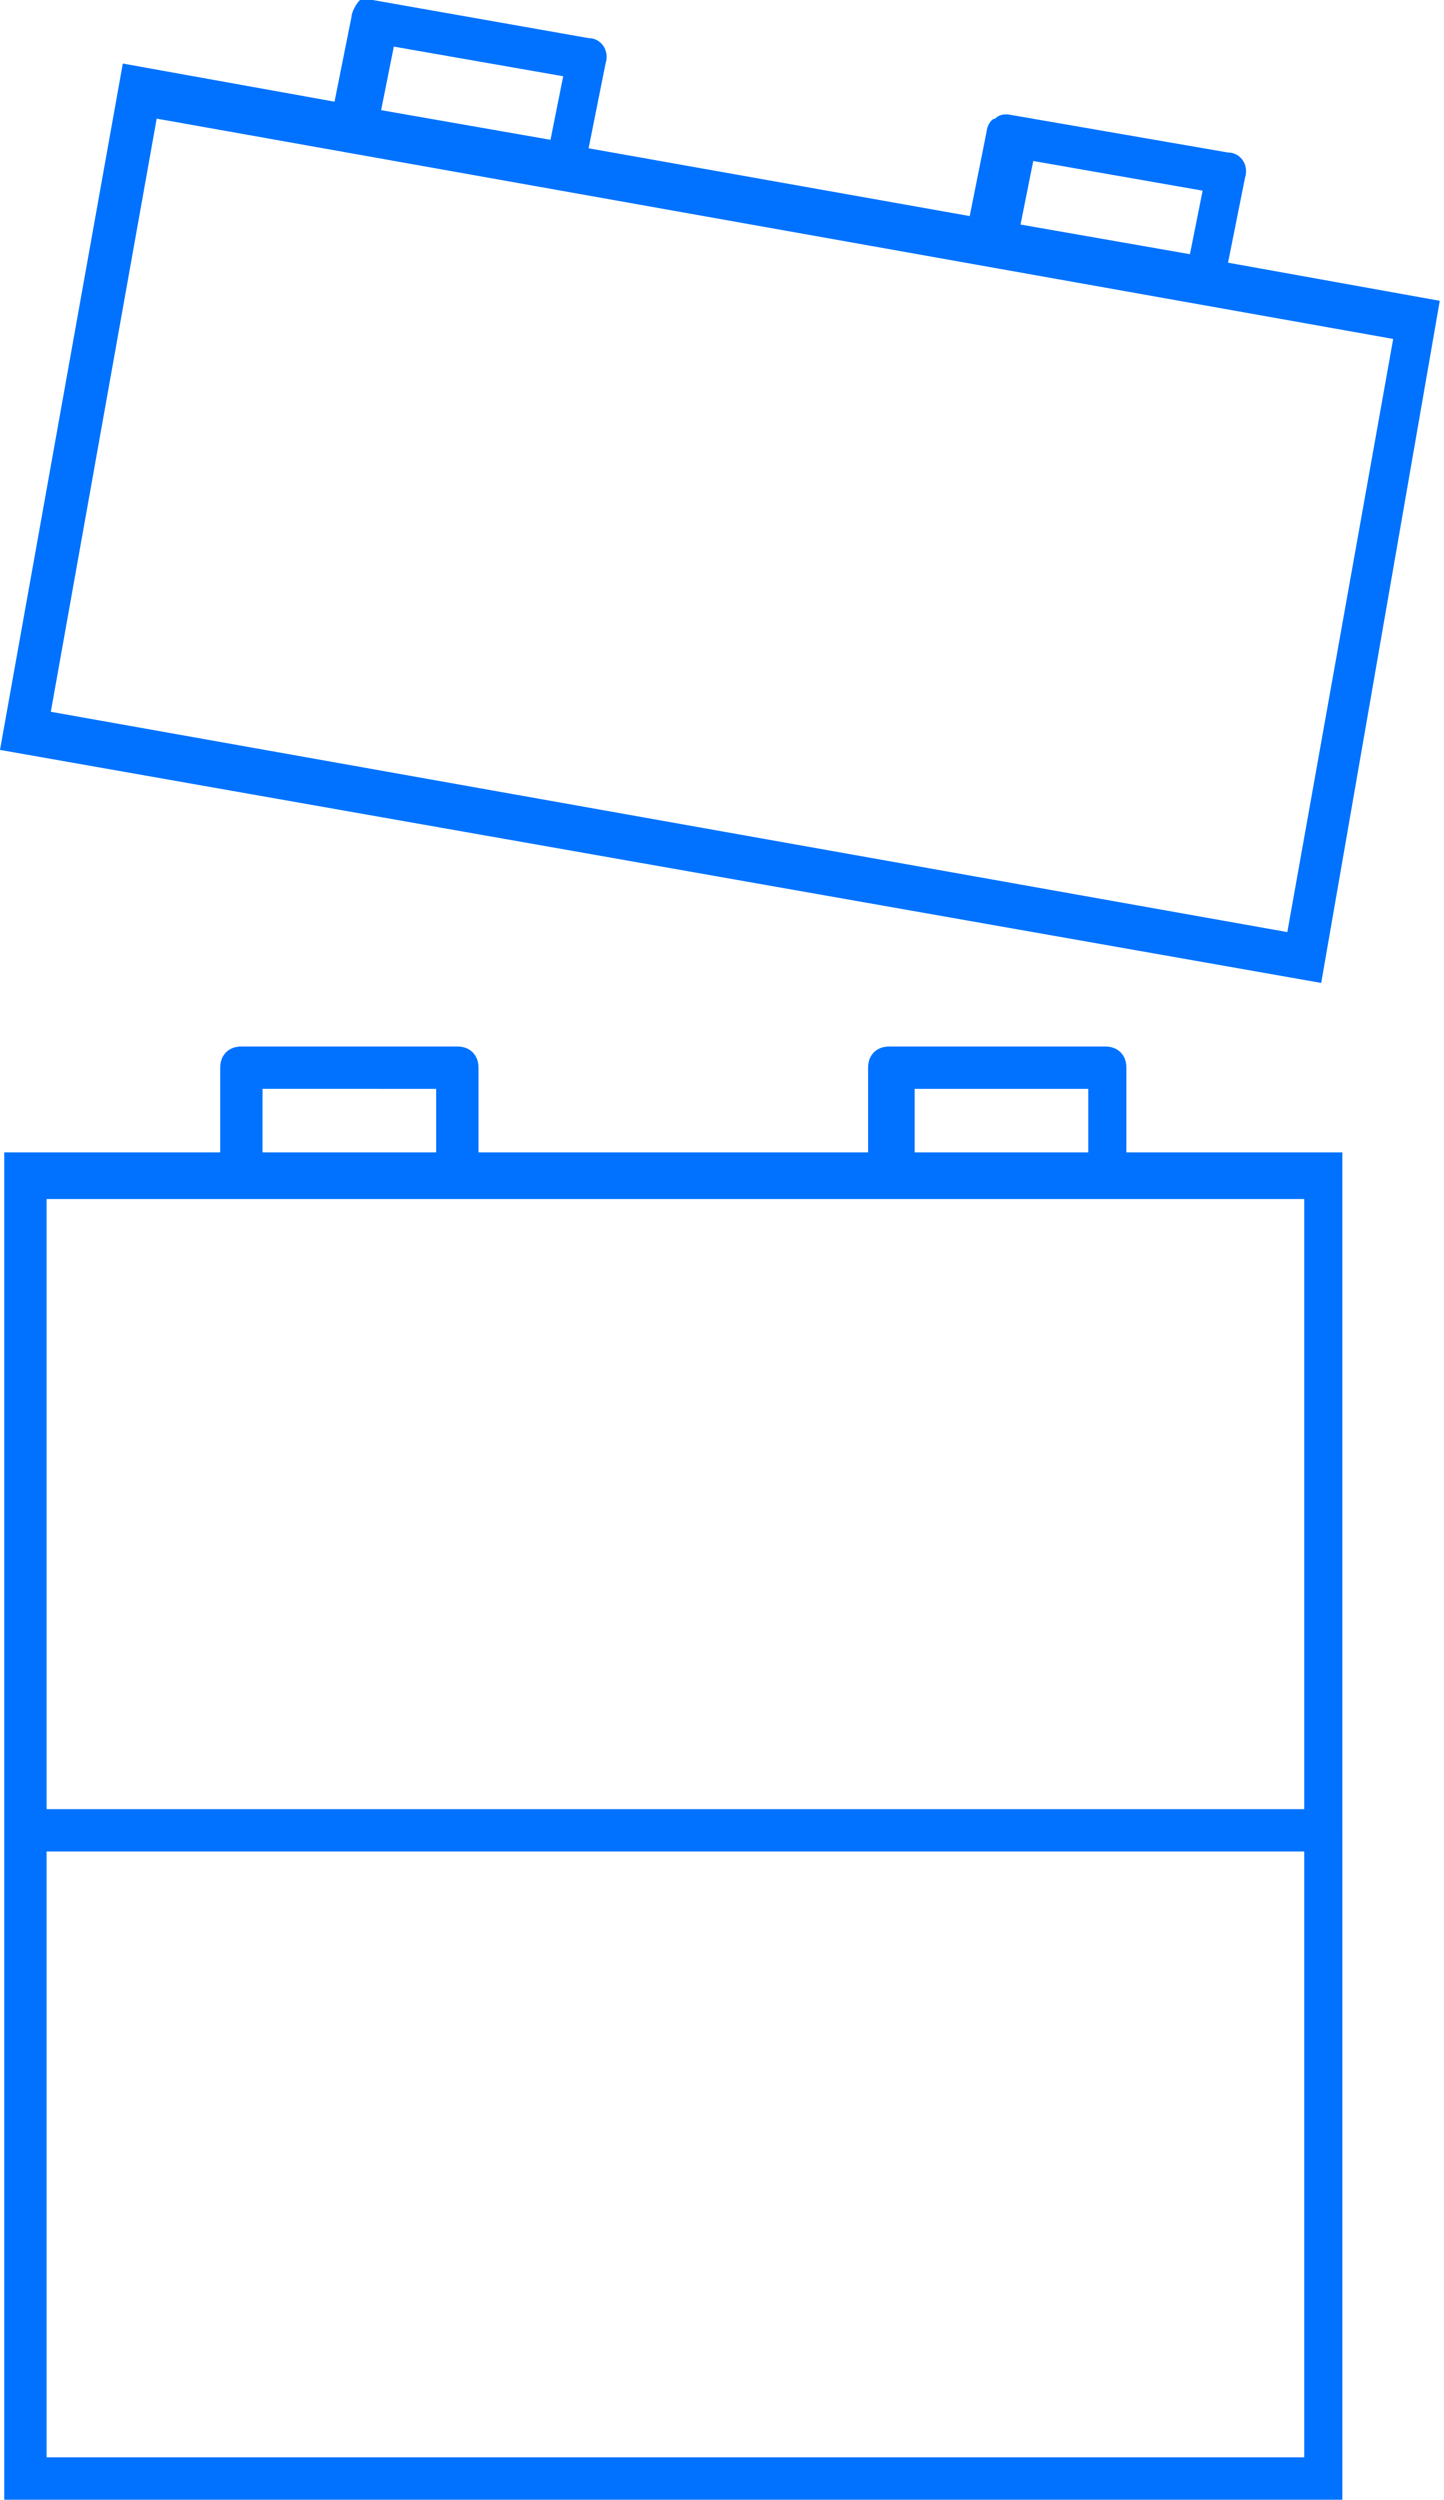 <?xml version="1.0" encoding="utf-8"?>
<!-- Generator: Adobe Illustrator 26.2.1, SVG Export Plug-In . SVG Version: 6.00 Build 0)  -->
<svg version="1.1" id="Layer_1" xmlns="http://www.w3.org/2000/svg" xmlns:xlink="http://www.w3.org/1999/xlink" x="0px" y="0px"
	 viewBox="0 0 34.1 59" style="enable-background:new 0 0 34.1 59;" xml:space="preserve">
<style type="text/css">
	.st0{fill:#0072FF;}
</style>
<g id="Layer_2_00000094598673689692958180000001200324073001142189_">
	<g id="Layer_1-2">
		<path class="st0" d="M0.1,59V27.2h5.1v-2c0-0.3,0.2-0.5,0.5-0.5l0,0h5.1c0.3,0,0.5,0.2,0.5,0.5l0,0v2h9.2v-2
			c0-0.3,0.2-0.5,0.5-0.5l0,0h5.1c0.3,0,0.5,0.2,0.5,0.5l0,0v2h5.1V59H0.1z M1.1,58h29.7V43.7H1.1V58z M1.1,42.7h29.7V28.3H1.1V42.7
			z M21.6,27.2h4.1v-1.5h-4.1V27.2z M6.2,27.2h4.1v-1.5H6.2V27.2z"/>
		<path class="st0" d="M0,17.7L2.9,1.5l5,0.9l0.4-2c0-0.1,0.1-0.3,0.2-0.4c0.1,0,0.2,0,0.3,0l5.1,0.9c0.3,0,0.5,0.3,0.4,0.6l0,0
			l-0.4,2l9,1.6l0.4-2c0-0.1,0.1-0.3,0.2-0.3c0.1-0.1,0.2-0.1,0.3-0.1L29,3.6c0.3,0,0.5,0.3,0.4,0.6l0,0l-0.4,2l5,0.9l-2.8,16.1
			L0,17.7z M1.2,16.8L30.4,22l2.5-14L3.7,2.8L1.2,16.8z M24.1,5.3l4,0.7l0.3-1.5l-4-0.7L24.1,5.3z M9,2.6l4,0.7l0.3-1.5l-4-0.7
			L9,2.6z"/>
	</g>
</g>
</svg>
